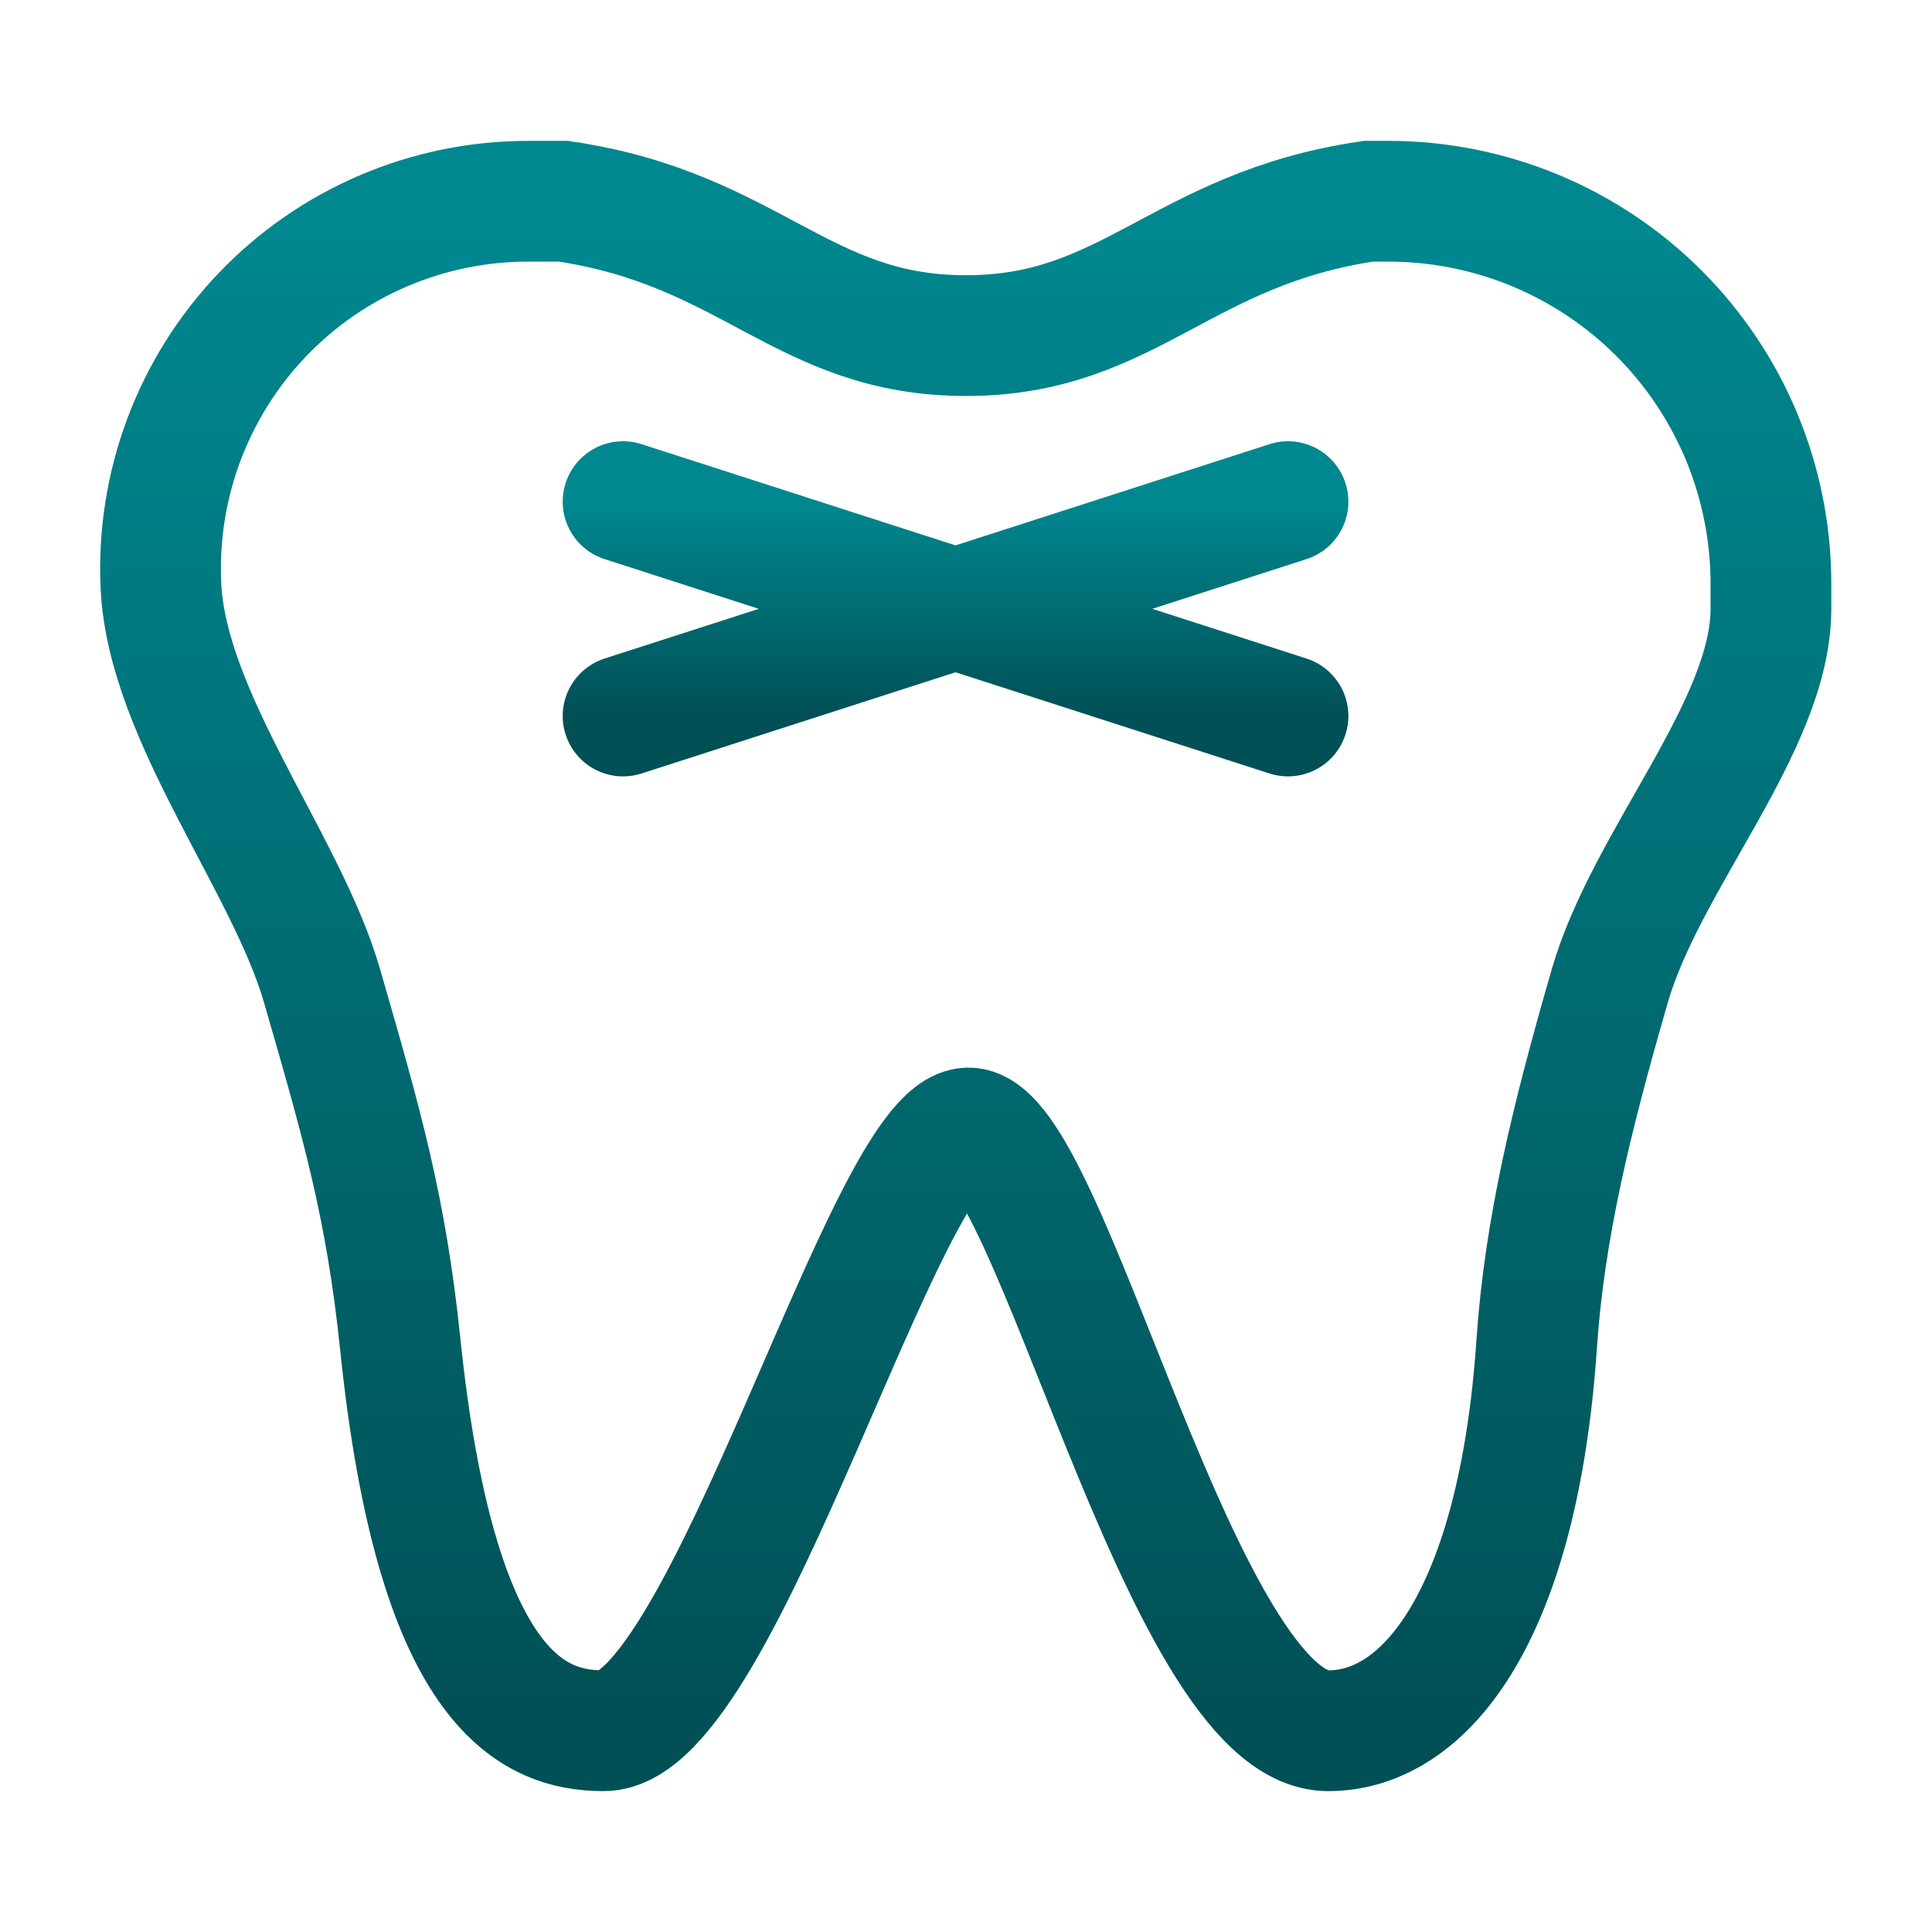 <?xml version="1.0" encoding="UTF-8"?> <svg xmlns="http://www.w3.org/2000/svg" width="48" height="48" viewBox="0 0 48 48" fill="none"><path d="M13.115 5H14.001C18.667 5.69 19.932 8.338 23.998 8.338C28.064 8.338 29.329 5.69 33.996 5H34.498C35.746 5 36.981 5.246 38.134 5.723C39.286 6.201 40.334 6.9 41.216 7.782C42.098 8.665 42.798 9.712 43.275 10.864C43.752 12.017 43.998 13.252 43.998 14.5V15.126C43.998 18.029 40.908 21.343 39.998 24.483C39.033 27.817 38.372 30.543 38.178 33.394C37.723 40.075 35.445 43 32.998 43C29.344 43 26.1 28.025 24.061 28.025C22.021 28.025 17.976 43 14.998 43C13.181 43 10.828 41.925 9.944 33.394C9.592 30 8.998 27.941 7.998 24.483C7.118 21.443 4.15 17.811 3.998 14.551C3.941 13.318 4.134 12.086 4.566 10.93C4.999 9.774 5.661 8.718 6.513 7.825C7.365 6.932 8.39 6.221 9.525 5.736C10.659 5.25 11.881 5 13.115 5Z" stroke="url(#paint0_linear_3002_40336)" stroke-width="3"></path><path d="M15.48 12.463L32 17.789M15.48 17.789L32 12.463" stroke="url(#paint1_linear_3002_40336)" stroke-width="3" stroke-linecap="round"></path><defs><linearGradient id="paint0_linear_3002_40336" x1="23.993" y1="5" x2="23.993" y2="43" gradientUnits="userSpaceOnUse"><stop stop-color="#008890"></stop><stop offset="1" stop-color="#005055"></stop></linearGradient><linearGradient id="paint1_linear_3002_40336" x1="23.74" y1="12.463" x2="23.74" y2="17.789" gradientUnits="userSpaceOnUse"><stop stop-color="#008890"></stop><stop offset="1" stop-color="#005055"></stop></linearGradient></defs></svg> 